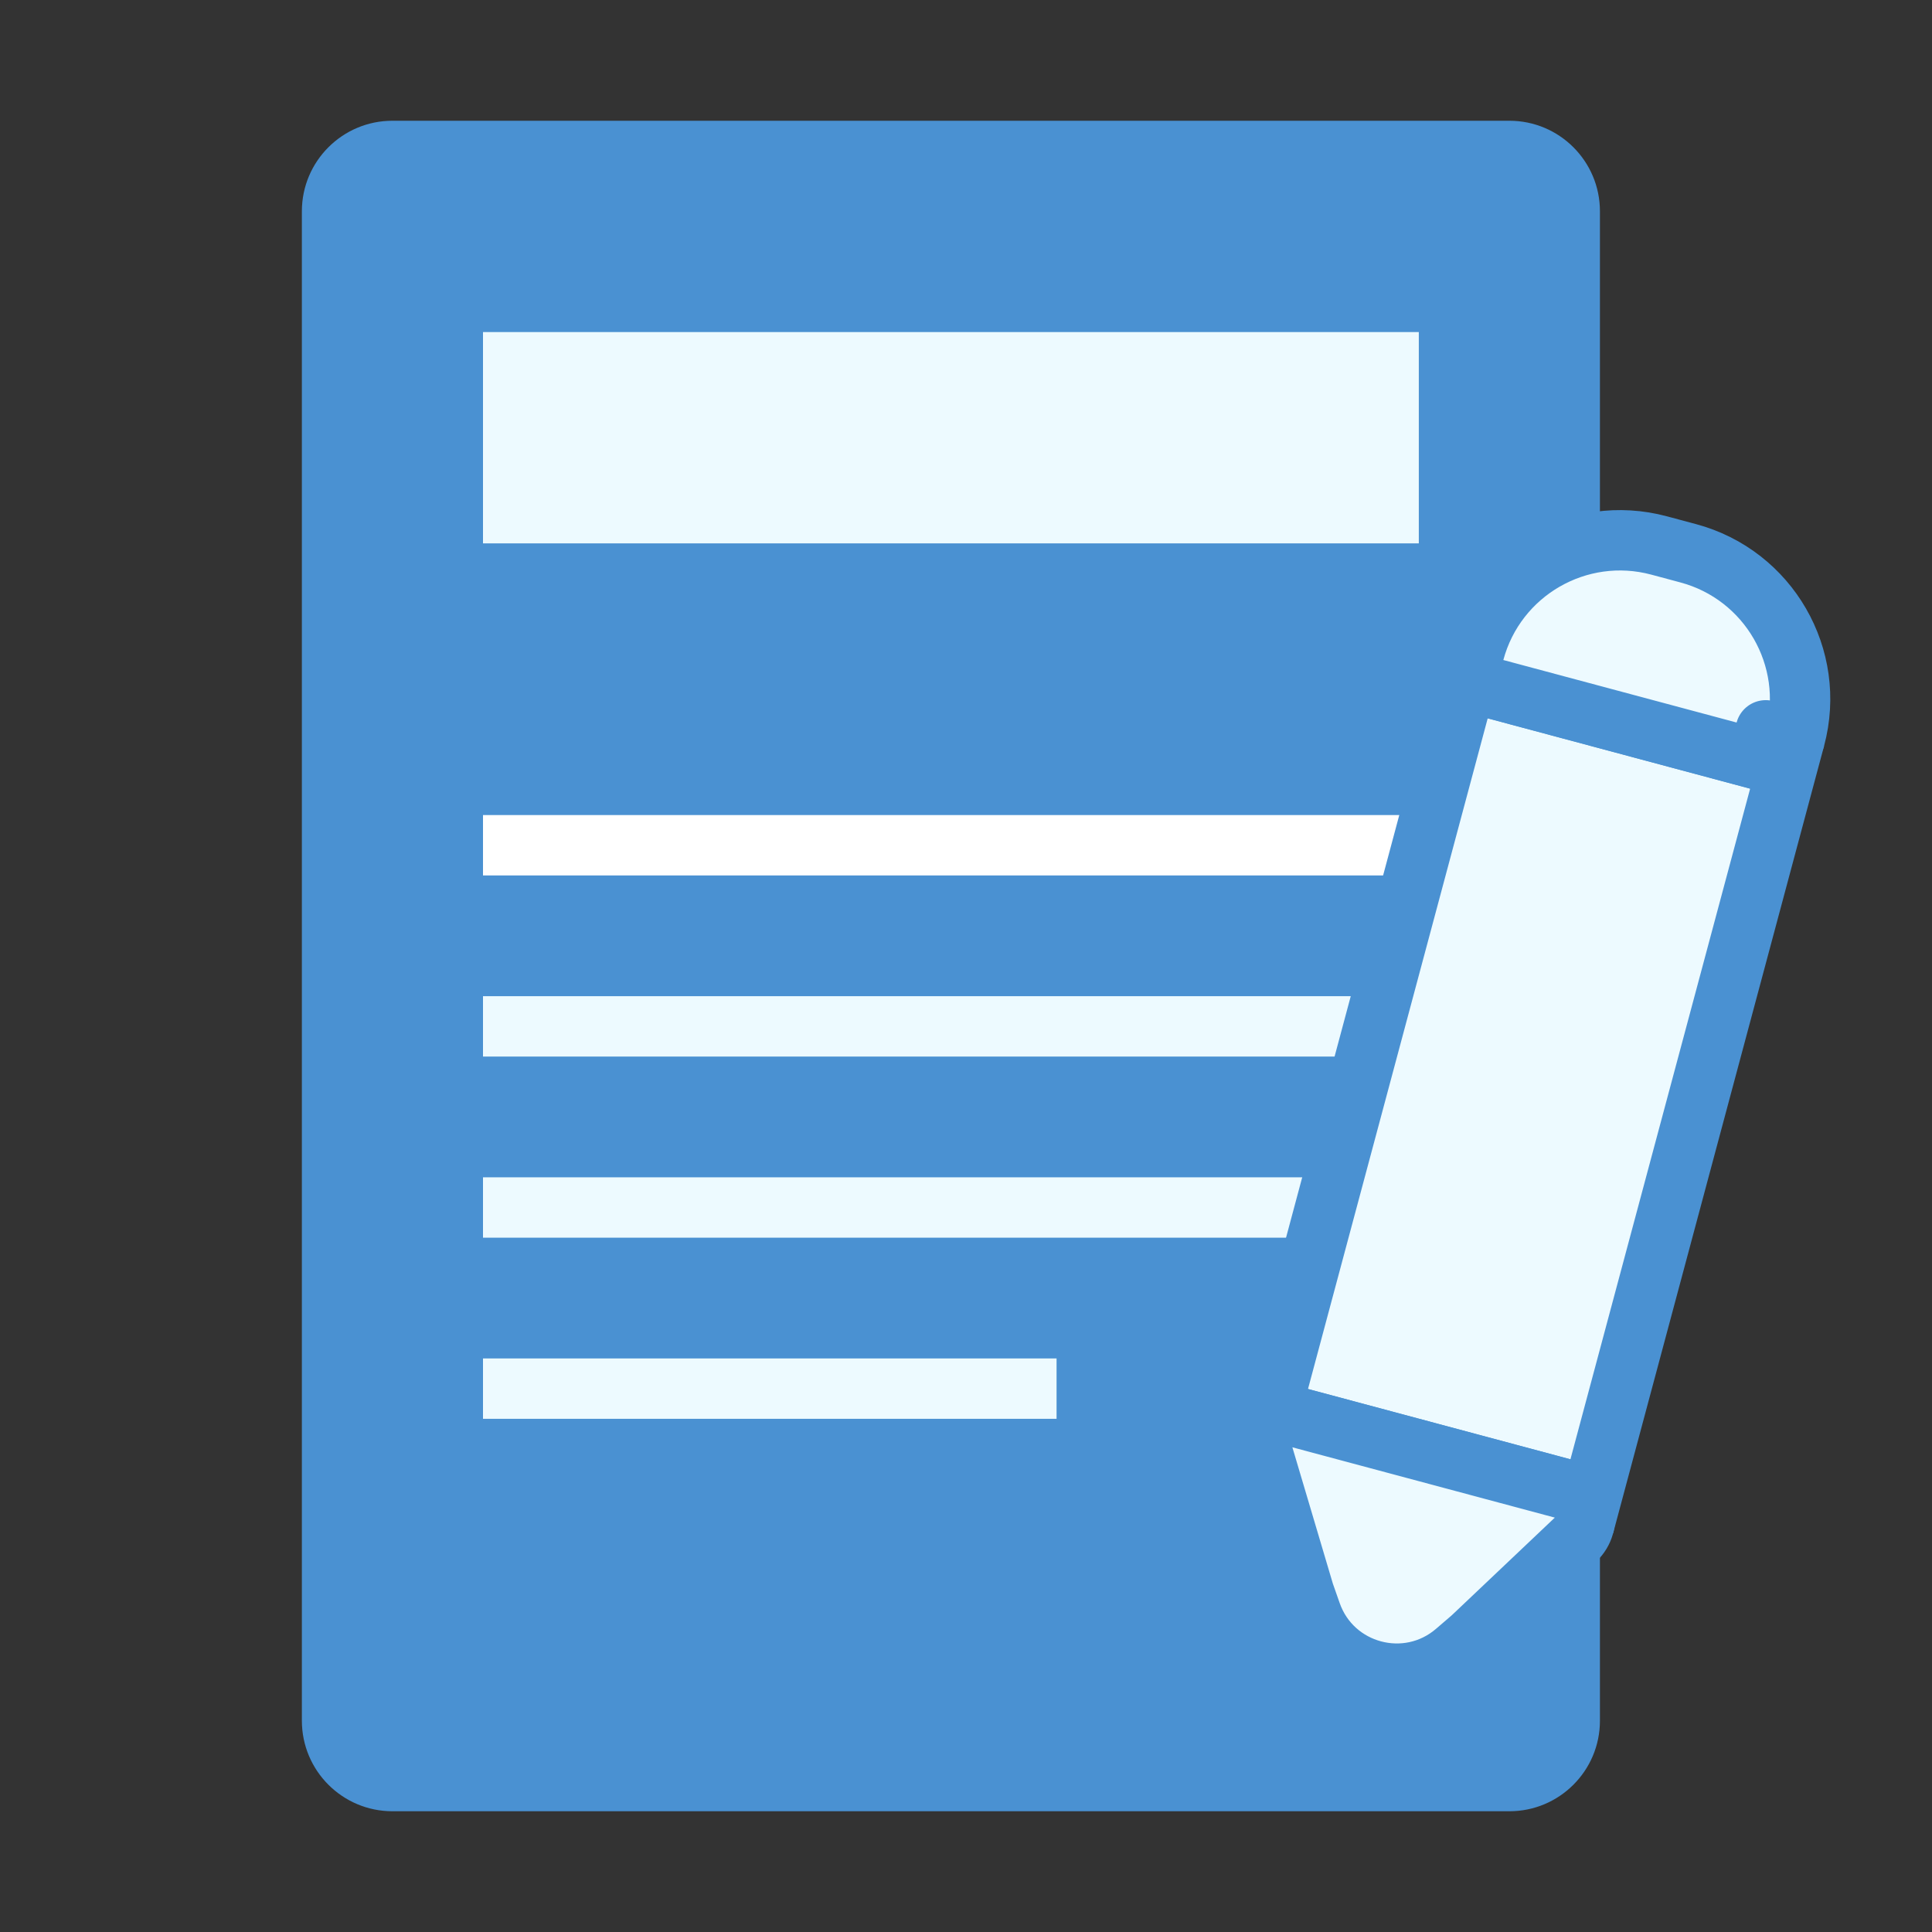 <svg width="64" height="64" viewBox="0 0 64 64" fill="none" xmlns="http://www.w3.org/2000/svg">
<rect x="0" y="0" width="64" height="64" fill="#333333" stroke="none"/>
<path d="M10 7C10 5.343 11.343 4 13 4H50C51.657 4 53 5.343 53 7V57C53 58.657 51.657 60 50 60H13C11.343 60 10 58.657 10 57V7Z" fill="#4A91D2"/>
<rect x="16" y="11" width="31" height="7" fill="#EDFAFF"/>
<rect x="16" y="33" width="31" height="2" fill="#EDFAFF"/>
<rect x="16" y="39" width="31" height="2" fill="#EDFAFF"/>
<rect x="16" y="45" width="19" height="2" fill="#EDFAFF"/>
<path d="M16 27H47V29H16V27Z" fill="white"/>
<rect x="48.575" y="22.571" width="11" height="25" transform="rotate(15 48.575 22.571)" fill="#EDFAFF" stroke="#4A91D2" stroke-width="2"/>
<path d="M43.071 46.978C42.721 46.884 42.348 46.987 42.095 47.246C41.843 47.506 41.75 47.881 41.853 48.228L43.189 52.727C43.193 52.743 43.198 52.758 43.203 52.773L43.434 53.431C44.132 55.427 46.62 56.093 48.222 54.715L48.751 54.26C48.763 54.249 48.775 54.238 48.787 54.227L52.193 50.999C52.456 50.75 52.563 50.378 52.474 50.027C52.385 49.676 52.114 49.401 51.764 49.307L43.071 46.978Z" fill="#EDFAFF" stroke="#4A91D2" stroke-width="2" stroke-linejoin="round"/>
<path d="M58.234 25.159L58.493 24.193L59.459 24.452C60.174 21.785 58.591 19.043 55.924 18.328L54.958 18.069C52.29 17.355 49.549 18.938 48.834 21.605C48.691 22.138 49.008 22.687 49.541 22.83L58.234 25.159Z" fill="#EDFAFF" stroke="#4A91D2" stroke-width="2" stroke-linejoin="round"/>
</svg>
